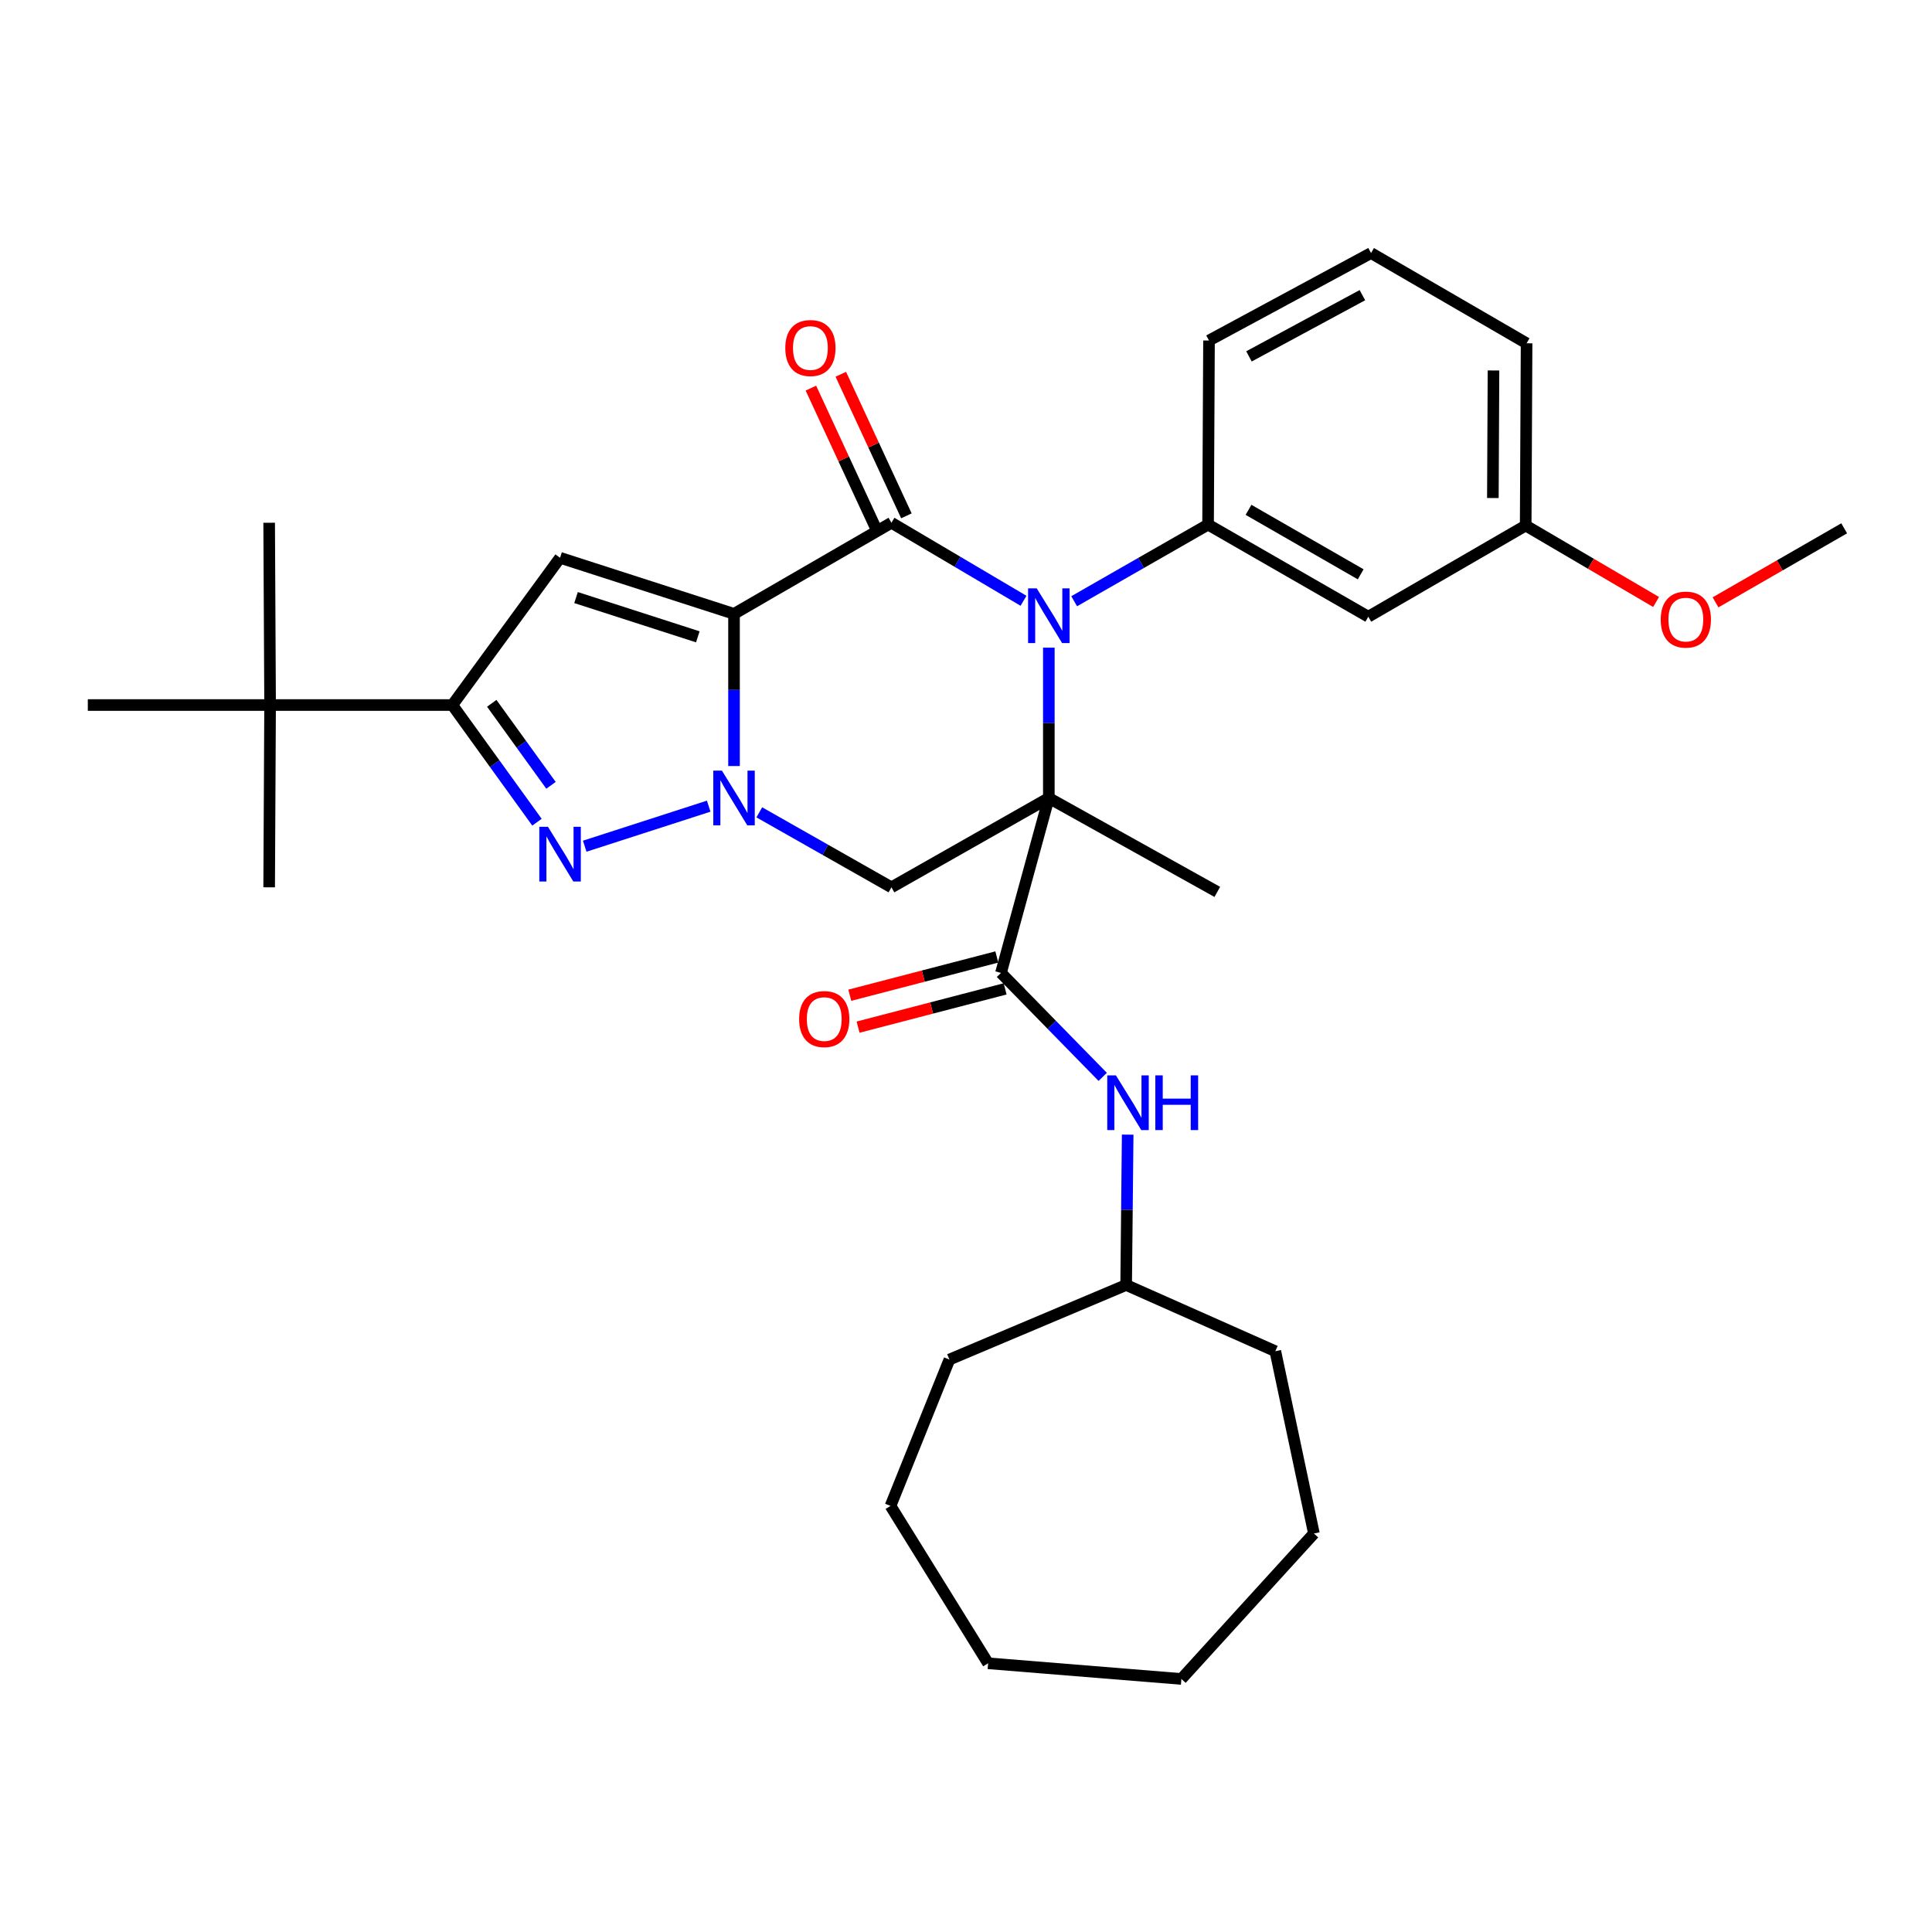 <?xml version='1.0' encoding='iso-8859-1'?>
<svg version='1.1' baseProfile='full'
              xmlns='http://www.w3.org/2000/svg'
                      xmlns:rdkit='http://www.rdkit.org/xml'
                      xmlns:xlink='http://www.w3.org/1999/xlink'
                  xml:space='preserve'
width='1000px' height='1000px' viewBox='0 0 1000 1000'>
<!-- END OF HEADER -->
<rect style='opacity:1.0;fill:#FFFFFF;stroke:none' width='1000' height='1000' x='0' y='0'> </rect>
<path class='bond-2' d='M 379.926,317.738 L 379.926,357.117' style='fill:none;fill-rule:evenodd;stroke:#000000;stroke-width:6px;stroke-linecap:butt;stroke-linejoin:miter;stroke-opacity:1' />
<path class='bond-2' d='M 379.926,357.117 L 379.926,396.497' style='fill:none;fill-rule:evenodd;stroke:#0000FF;stroke-width:6px;stroke-linecap:butt;stroke-linejoin:miter;stroke-opacity:1' />
<path class='bond-3' d='M 379.926,317.738 L 461.41,270.581' style='fill:none;fill-rule:evenodd;stroke:#000000;stroke-width:6px;stroke-linecap:butt;stroke-linejoin:miter;stroke-opacity:1' />
<path class='bond-5' d='M 379.926,317.738 L 289.885,288.71' style='fill:none;fill-rule:evenodd;stroke:#000000;stroke-width:6px;stroke-linecap:butt;stroke-linejoin:miter;stroke-opacity:1' />
<path class='bond-5' d='M 361.186,329.62 L 298.157,309.3' style='fill:none;fill-rule:evenodd;stroke:#000000;stroke-width:6px;stroke-linecap:butt;stroke-linejoin:miter;stroke-opacity:1' />
<path class='bond-0' d='M 542.874,413.039 L 542.874,374.131' style='fill:none;fill-rule:evenodd;stroke:#000000;stroke-width:6px;stroke-linecap:butt;stroke-linejoin:miter;stroke-opacity:1' />
<path class='bond-0' d='M 542.874,374.131 L 542.874,335.223' style='fill:none;fill-rule:evenodd;stroke:#0000FF;stroke-width:6px;stroke-linecap:butt;stroke-linejoin:miter;stroke-opacity:1' />
<path class='bond-7' d='M 542.874,413.039 L 518.101,503.582' style='fill:none;fill-rule:evenodd;stroke:#000000;stroke-width:6px;stroke-linecap:butt;stroke-linejoin:miter;stroke-opacity:1' />
<path class='bond-15' d='M 542.874,413.039 L 630.072,461.647' style='fill:none;fill-rule:evenodd;stroke:#000000;stroke-width:6px;stroke-linecap:butt;stroke-linejoin:miter;stroke-opacity:1' />
<path class='bond-33' d='M 542.874,413.039 L 461.41,459.277' style='fill:none;fill-rule:evenodd;stroke:#000000;stroke-width:6px;stroke-linecap:butt;stroke-linejoin:miter;stroke-opacity:1' />
<path class='bond-1' d='M 529.769,310.963 L 495.589,290.772' style='fill:none;fill-rule:evenodd;stroke:#0000FF;stroke-width:6px;stroke-linecap:butt;stroke-linejoin:miter;stroke-opacity:1' />
<path class='bond-1' d='M 495.589,290.772 L 461.41,270.581' style='fill:none;fill-rule:evenodd;stroke:#000000;stroke-width:6px;stroke-linecap:butt;stroke-linejoin:miter;stroke-opacity:1' />
<path class='bond-9' d='M 555.988,311.199 L 590.642,291.364' style='fill:none;fill-rule:evenodd;stroke:#0000FF;stroke-width:6px;stroke-linecap:butt;stroke-linejoin:miter;stroke-opacity:1' />
<path class='bond-9' d='M 590.642,291.364 L 625.295,271.528' style='fill:none;fill-rule:evenodd;stroke:#000000;stroke-width:6px;stroke-linecap:butt;stroke-linejoin:miter;stroke-opacity:1' />
<path class='bond-4' d='M 366.821,417.271 L 302.647,437.994' style='fill:none;fill-rule:evenodd;stroke:#0000FF;stroke-width:6px;stroke-linecap:butt;stroke-linejoin:miter;stroke-opacity:1' />
<path class='bond-6' d='M 393.009,420.463 L 427.209,439.87' style='fill:none;fill-rule:evenodd;stroke:#0000FF;stroke-width:6px;stroke-linecap:butt;stroke-linejoin:miter;stroke-opacity:1' />
<path class='bond-6' d='M 427.209,439.87 L 461.41,459.277' style='fill:none;fill-rule:evenodd;stroke:#000000;stroke-width:6px;stroke-linecap:butt;stroke-linejoin:miter;stroke-opacity:1' />
<path class='bond-12' d='M 469.149,266.995 L 452.173,230.36' style='fill:none;fill-rule:evenodd;stroke:#000000;stroke-width:6px;stroke-linecap:butt;stroke-linejoin:miter;stroke-opacity:1' />
<path class='bond-12' d='M 452.173,230.36 L 435.198,193.725' style='fill:none;fill-rule:evenodd;stroke:#FF0000;stroke-width:6px;stroke-linecap:butt;stroke-linejoin:miter;stroke-opacity:1' />
<path class='bond-12' d='M 453.671,274.167 L 436.696,237.532' style='fill:none;fill-rule:evenodd;stroke:#000000;stroke-width:6px;stroke-linecap:butt;stroke-linejoin:miter;stroke-opacity:1' />
<path class='bond-12' d='M 436.696,237.532 L 419.72,200.897' style='fill:none;fill-rule:evenodd;stroke:#FF0000;stroke-width:6px;stroke-linecap:butt;stroke-linejoin:miter;stroke-opacity:1' />
<path class='bond-32' d='M 277.938,425.574 L 256.035,395.249' style='fill:none;fill-rule:evenodd;stroke:#0000FF;stroke-width:6px;stroke-linecap:butt;stroke-linejoin:miter;stroke-opacity:1' />
<path class='bond-32' d='M 256.035,395.249 L 234.132,364.924' style='fill:none;fill-rule:evenodd;stroke:#000000;stroke-width:6px;stroke-linecap:butt;stroke-linejoin:miter;stroke-opacity:1' />
<path class='bond-32' d='M 285.196,406.488 L 269.864,385.261' style='fill:none;fill-rule:evenodd;stroke:#0000FF;stroke-width:6px;stroke-linecap:butt;stroke-linejoin:miter;stroke-opacity:1' />
<path class='bond-32' d='M 269.864,385.261 L 254.532,364.034' style='fill:none;fill-rule:evenodd;stroke:#000000;stroke-width:6px;stroke-linecap:butt;stroke-linejoin:miter;stroke-opacity:1' />
<path class='bond-8' d='M 289.885,288.71 L 234.132,364.924' style='fill:none;fill-rule:evenodd;stroke:#000000;stroke-width:6px;stroke-linecap:butt;stroke-linejoin:miter;stroke-opacity:1' />
<path class='bond-10' d='M 518.101,503.582 L 544.432,530.486' style='fill:none;fill-rule:evenodd;stroke:#000000;stroke-width:6px;stroke-linecap:butt;stroke-linejoin:miter;stroke-opacity:1' />
<path class='bond-10' d='M 544.432,530.486 L 570.762,557.39' style='fill:none;fill-rule:evenodd;stroke:#0000FF;stroke-width:6px;stroke-linecap:butt;stroke-linejoin:miter;stroke-opacity:1' />
<path class='bond-14' d='M 515.953,495.328 L 477.898,505.232' style='fill:none;fill-rule:evenodd;stroke:#000000;stroke-width:6px;stroke-linecap:butt;stroke-linejoin:miter;stroke-opacity:1' />
<path class='bond-14' d='M 477.898,505.232 L 439.844,515.136' style='fill:none;fill-rule:evenodd;stroke:#FF0000;stroke-width:6px;stroke-linecap:butt;stroke-linejoin:miter;stroke-opacity:1' />
<path class='bond-14' d='M 520.249,511.837 L 482.195,521.741' style='fill:none;fill-rule:evenodd;stroke:#000000;stroke-width:6px;stroke-linecap:butt;stroke-linejoin:miter;stroke-opacity:1' />
<path class='bond-14' d='M 482.195,521.741 L 444.14,531.645' style='fill:none;fill-rule:evenodd;stroke:#FF0000;stroke-width:6px;stroke-linecap:butt;stroke-linejoin:miter;stroke-opacity:1' />
<path class='bond-13' d='M 234.132,364.924 L 139.798,364.924' style='fill:none;fill-rule:evenodd;stroke:#000000;stroke-width:6px;stroke-linecap:butt;stroke-linejoin:miter;stroke-opacity:1' />
<path class='bond-11' d='M 625.295,271.528 L 708.229,319.207' style='fill:none;fill-rule:evenodd;stroke:#000000;stroke-width:6px;stroke-linecap:butt;stroke-linejoin:miter;stroke-opacity:1' />
<path class='bond-11' d='M 646.238,263.891 L 704.291,297.267' style='fill:none;fill-rule:evenodd;stroke:#000000;stroke-width:6px;stroke-linecap:butt;stroke-linejoin:miter;stroke-opacity:1' />
<path class='bond-18' d='M 625.295,271.528 L 625.779,176.247' style='fill:none;fill-rule:evenodd;stroke:#000000;stroke-width:6px;stroke-linecap:butt;stroke-linejoin:miter;stroke-opacity:1' />
<path class='bond-17' d='M 583.685,587.283 L 583.29,626.191' style='fill:none;fill-rule:evenodd;stroke:#0000FF;stroke-width:6px;stroke-linecap:butt;stroke-linejoin:miter;stroke-opacity:1' />
<path class='bond-17' d='M 583.29,626.191 L 582.895,665.099' style='fill:none;fill-rule:evenodd;stroke:#000000;stroke-width:6px;stroke-linecap:butt;stroke-linejoin:miter;stroke-opacity:1' />
<path class='bond-16' d='M 708.229,319.207 L 789.693,272.012' style='fill:none;fill-rule:evenodd;stroke:#000000;stroke-width:6px;stroke-linecap:butt;stroke-linejoin:miter;stroke-opacity:1' />
<path class='bond-21' d='M 139.798,364.924 L 139.315,270.581' style='fill:none;fill-rule:evenodd;stroke:#000000;stroke-width:6px;stroke-linecap:butt;stroke-linejoin:miter;stroke-opacity:1' />
<path class='bond-22' d='M 139.798,364.924 L 139.315,459.277' style='fill:none;fill-rule:evenodd;stroke:#000000;stroke-width:6px;stroke-linecap:butt;stroke-linejoin:miter;stroke-opacity:1' />
<path class='bond-23' d='M 139.798,364.924 L 45.455,364.924' style='fill:none;fill-rule:evenodd;stroke:#000000;stroke-width:6px;stroke-linecap:butt;stroke-linejoin:miter;stroke-opacity:1' />
<path class='bond-19' d='M 789.693,272.012 L 823.439,291.8' style='fill:none;fill-rule:evenodd;stroke:#000000;stroke-width:6px;stroke-linecap:butt;stroke-linejoin:miter;stroke-opacity:1' />
<path class='bond-19' d='M 823.439,291.8 L 857.186,311.588' style='fill:none;fill-rule:evenodd;stroke:#FF0000;stroke-width:6px;stroke-linecap:butt;stroke-linejoin:miter;stroke-opacity:1' />
<path class='bond-34' d='M 789.693,272.012 L 790.157,177.687' style='fill:none;fill-rule:evenodd;stroke:#000000;stroke-width:6px;stroke-linecap:butt;stroke-linejoin:miter;stroke-opacity:1' />
<path class='bond-34' d='M 772.704,257.779 L 773.029,191.752' style='fill:none;fill-rule:evenodd;stroke:#000000;stroke-width:6px;stroke-linecap:butt;stroke-linejoin:miter;stroke-opacity:1' />
<path class='bond-26' d='M 582.895,665.099 L 660.104,699.387' style='fill:none;fill-rule:evenodd;stroke:#000000;stroke-width:6px;stroke-linecap:butt;stroke-linejoin:miter;stroke-opacity:1' />
<path class='bond-27' d='M 582.895,665.099 L 491.423,703.699' style='fill:none;fill-rule:evenodd;stroke:#000000;stroke-width:6px;stroke-linecap:butt;stroke-linejoin:miter;stroke-opacity:1' />
<path class='bond-20' d='M 625.779,176.247 L 709.65,130.975' style='fill:none;fill-rule:evenodd;stroke:#000000;stroke-width:6px;stroke-linecap:butt;stroke-linejoin:miter;stroke-opacity:1' />
<path class='bond-20' d='M 646.462,184.467 L 705.172,152.777' style='fill:none;fill-rule:evenodd;stroke:#000000;stroke-width:6px;stroke-linecap:butt;stroke-linejoin:miter;stroke-opacity:1' />
<path class='bond-25' d='M 887.952,311.777 L 921.249,292.615' style='fill:none;fill-rule:evenodd;stroke:#FF0000;stroke-width:6px;stroke-linecap:butt;stroke-linejoin:miter;stroke-opacity:1' />
<path class='bond-25' d='M 921.249,292.615 L 954.545,273.452' style='fill:none;fill-rule:evenodd;stroke:#000000;stroke-width:6px;stroke-linecap:butt;stroke-linejoin:miter;stroke-opacity:1' />
<path class='bond-24' d='M 709.65,130.975 L 790.157,177.687' style='fill:none;fill-rule:evenodd;stroke:#000000;stroke-width:6px;stroke-linecap:butt;stroke-linejoin:miter;stroke-opacity:1' />
<path class='bond-29' d='M 660.104,699.387 L 680.082,793.74' style='fill:none;fill-rule:evenodd;stroke:#000000;stroke-width:6px;stroke-linecap:butt;stroke-linejoin:miter;stroke-opacity:1' />
<path class='bond-28' d='M 491.423,703.699 L 460.926,779.448' style='fill:none;fill-rule:evenodd;stroke:#000000;stroke-width:6px;stroke-linecap:butt;stroke-linejoin:miter;stroke-opacity:1' />
<path class='bond-31' d='M 460.926,779.448 L 511.439,860.913' style='fill:none;fill-rule:evenodd;stroke:#000000;stroke-width:6px;stroke-linecap:butt;stroke-linejoin:miter;stroke-opacity:1' />
<path class='bond-30' d='M 680.082,793.74 L 611.487,869.025' style='fill:none;fill-rule:evenodd;stroke:#000000;stroke-width:6px;stroke-linecap:butt;stroke-linejoin:miter;stroke-opacity:1' />
<path class='bond-35' d='M 611.487,869.025 L 511.439,860.913' style='fill:none;fill-rule:evenodd;stroke:#000000;stroke-width:6px;stroke-linecap:butt;stroke-linejoin:miter;stroke-opacity:1' />
<path  class='atom-2' d='M 536.614 304.545
L 545.894 319.545
Q 546.814 321.025, 548.294 323.705
Q 549.774 326.385, 549.854 326.545
L 549.854 304.545
L 553.614 304.545
L 553.614 332.865
L 549.734 332.865
L 539.774 316.465
Q 538.614 314.545, 537.374 312.345
Q 536.174 310.145, 535.814 309.465
L 535.814 332.865
L 532.134 332.865
L 532.134 304.545
L 536.614 304.545
' fill='#0000FF'/>
<path  class='atom-3' d='M 373.666 398.879
L 382.946 413.879
Q 383.866 415.359, 385.346 418.039
Q 386.826 420.719, 386.906 420.879
L 386.906 398.879
L 390.666 398.879
L 390.666 427.199
L 386.786 427.199
L 376.826 410.799
Q 375.666 408.879, 374.426 406.679
Q 373.226 404.479, 372.866 403.799
L 372.866 427.199
L 369.186 427.199
L 369.186 398.879
L 373.666 398.879
' fill='#0000FF'/>
<path  class='atom-5' d='M 283.625 427.954
L 292.905 442.954
Q 293.825 444.434, 295.305 447.114
Q 296.785 449.794, 296.865 449.954
L 296.865 427.954
L 300.625 427.954
L 300.625 456.274
L 296.745 456.274
L 286.785 439.874
Q 285.625 437.954, 284.385 435.754
Q 283.185 433.554, 282.825 432.874
L 282.825 456.274
L 279.145 456.274
L 279.145 427.954
L 283.625 427.954
' fill='#0000FF'/>
<path  class='atom-11' d='M 577.593 556.605
L 586.873 571.605
Q 587.793 573.085, 589.273 575.765
Q 590.753 578.445, 590.833 578.605
L 590.833 556.605
L 594.593 556.605
L 594.593 584.925
L 590.713 584.925
L 580.753 568.525
Q 579.593 566.605, 578.353 564.405
Q 577.153 562.205, 576.793 561.525
L 576.793 584.925
L 573.113 584.925
L 573.113 556.605
L 577.593 556.605
' fill='#0000FF'/>
<path  class='atom-11' d='M 597.993 556.605
L 601.833 556.605
L 601.833 568.645
L 616.313 568.645
L 616.313 556.605
L 620.153 556.605
L 620.153 584.925
L 616.313 584.925
L 616.313 571.845
L 601.833 571.845
L 601.833 584.925
L 597.993 584.925
L 597.993 556.605
' fill='#0000FF'/>
<path  class='atom-13' d='M 406.464 180.136
Q 406.464 173.336, 409.824 169.536
Q 413.184 165.736, 419.464 165.736
Q 425.744 165.736, 429.104 169.536
Q 432.464 173.336, 432.464 180.136
Q 432.464 187.016, 429.064 190.936
Q 425.664 194.816, 419.464 194.816
Q 413.224 194.816, 409.824 190.936
Q 406.464 187.056, 406.464 180.136
M 419.464 191.616
Q 423.784 191.616, 426.104 188.736
Q 428.464 185.816, 428.464 180.136
Q 428.464 174.576, 426.104 171.776
Q 423.784 168.936, 419.464 168.936
Q 415.144 168.936, 412.784 171.736
Q 410.464 174.536, 410.464 180.136
Q 410.464 185.856, 412.784 188.736
Q 415.144 191.616, 419.464 191.616
' fill='#FF0000'/>
<path  class='atom-15' d='M 413.629 527.469
Q 413.629 520.669, 416.989 516.869
Q 420.349 513.069, 426.629 513.069
Q 432.909 513.069, 436.269 516.869
Q 439.629 520.669, 439.629 527.469
Q 439.629 534.349, 436.229 538.269
Q 432.829 542.149, 426.629 542.149
Q 420.389 542.149, 416.989 538.269
Q 413.629 534.389, 413.629 527.469
M 426.629 538.949
Q 430.949 538.949, 433.269 536.069
Q 435.629 533.149, 435.629 527.469
Q 435.629 521.909, 433.269 519.109
Q 430.949 516.269, 426.629 516.269
Q 422.309 516.269, 419.949 519.069
Q 417.629 521.869, 417.629 527.469
Q 417.629 533.189, 419.949 536.069
Q 422.309 538.949, 426.629 538.949
' fill='#FF0000'/>
<path  class='atom-20' d='M 859.588 320.699
Q 859.588 313.899, 862.948 310.099
Q 866.308 306.299, 872.588 306.299
Q 878.868 306.299, 882.228 310.099
Q 885.588 313.899, 885.588 320.699
Q 885.588 327.579, 882.188 331.499
Q 878.788 335.379, 872.588 335.379
Q 866.348 335.379, 862.948 331.499
Q 859.588 327.619, 859.588 320.699
M 872.588 332.179
Q 876.908 332.179, 879.228 329.299
Q 881.588 326.379, 881.588 320.699
Q 881.588 315.139, 879.228 312.339
Q 876.908 309.499, 872.588 309.499
Q 868.268 309.499, 865.908 312.299
Q 863.588 315.099, 863.588 320.699
Q 863.588 326.419, 865.908 329.299
Q 868.268 332.179, 872.588 332.179
' fill='#FF0000'/>
</svg>

